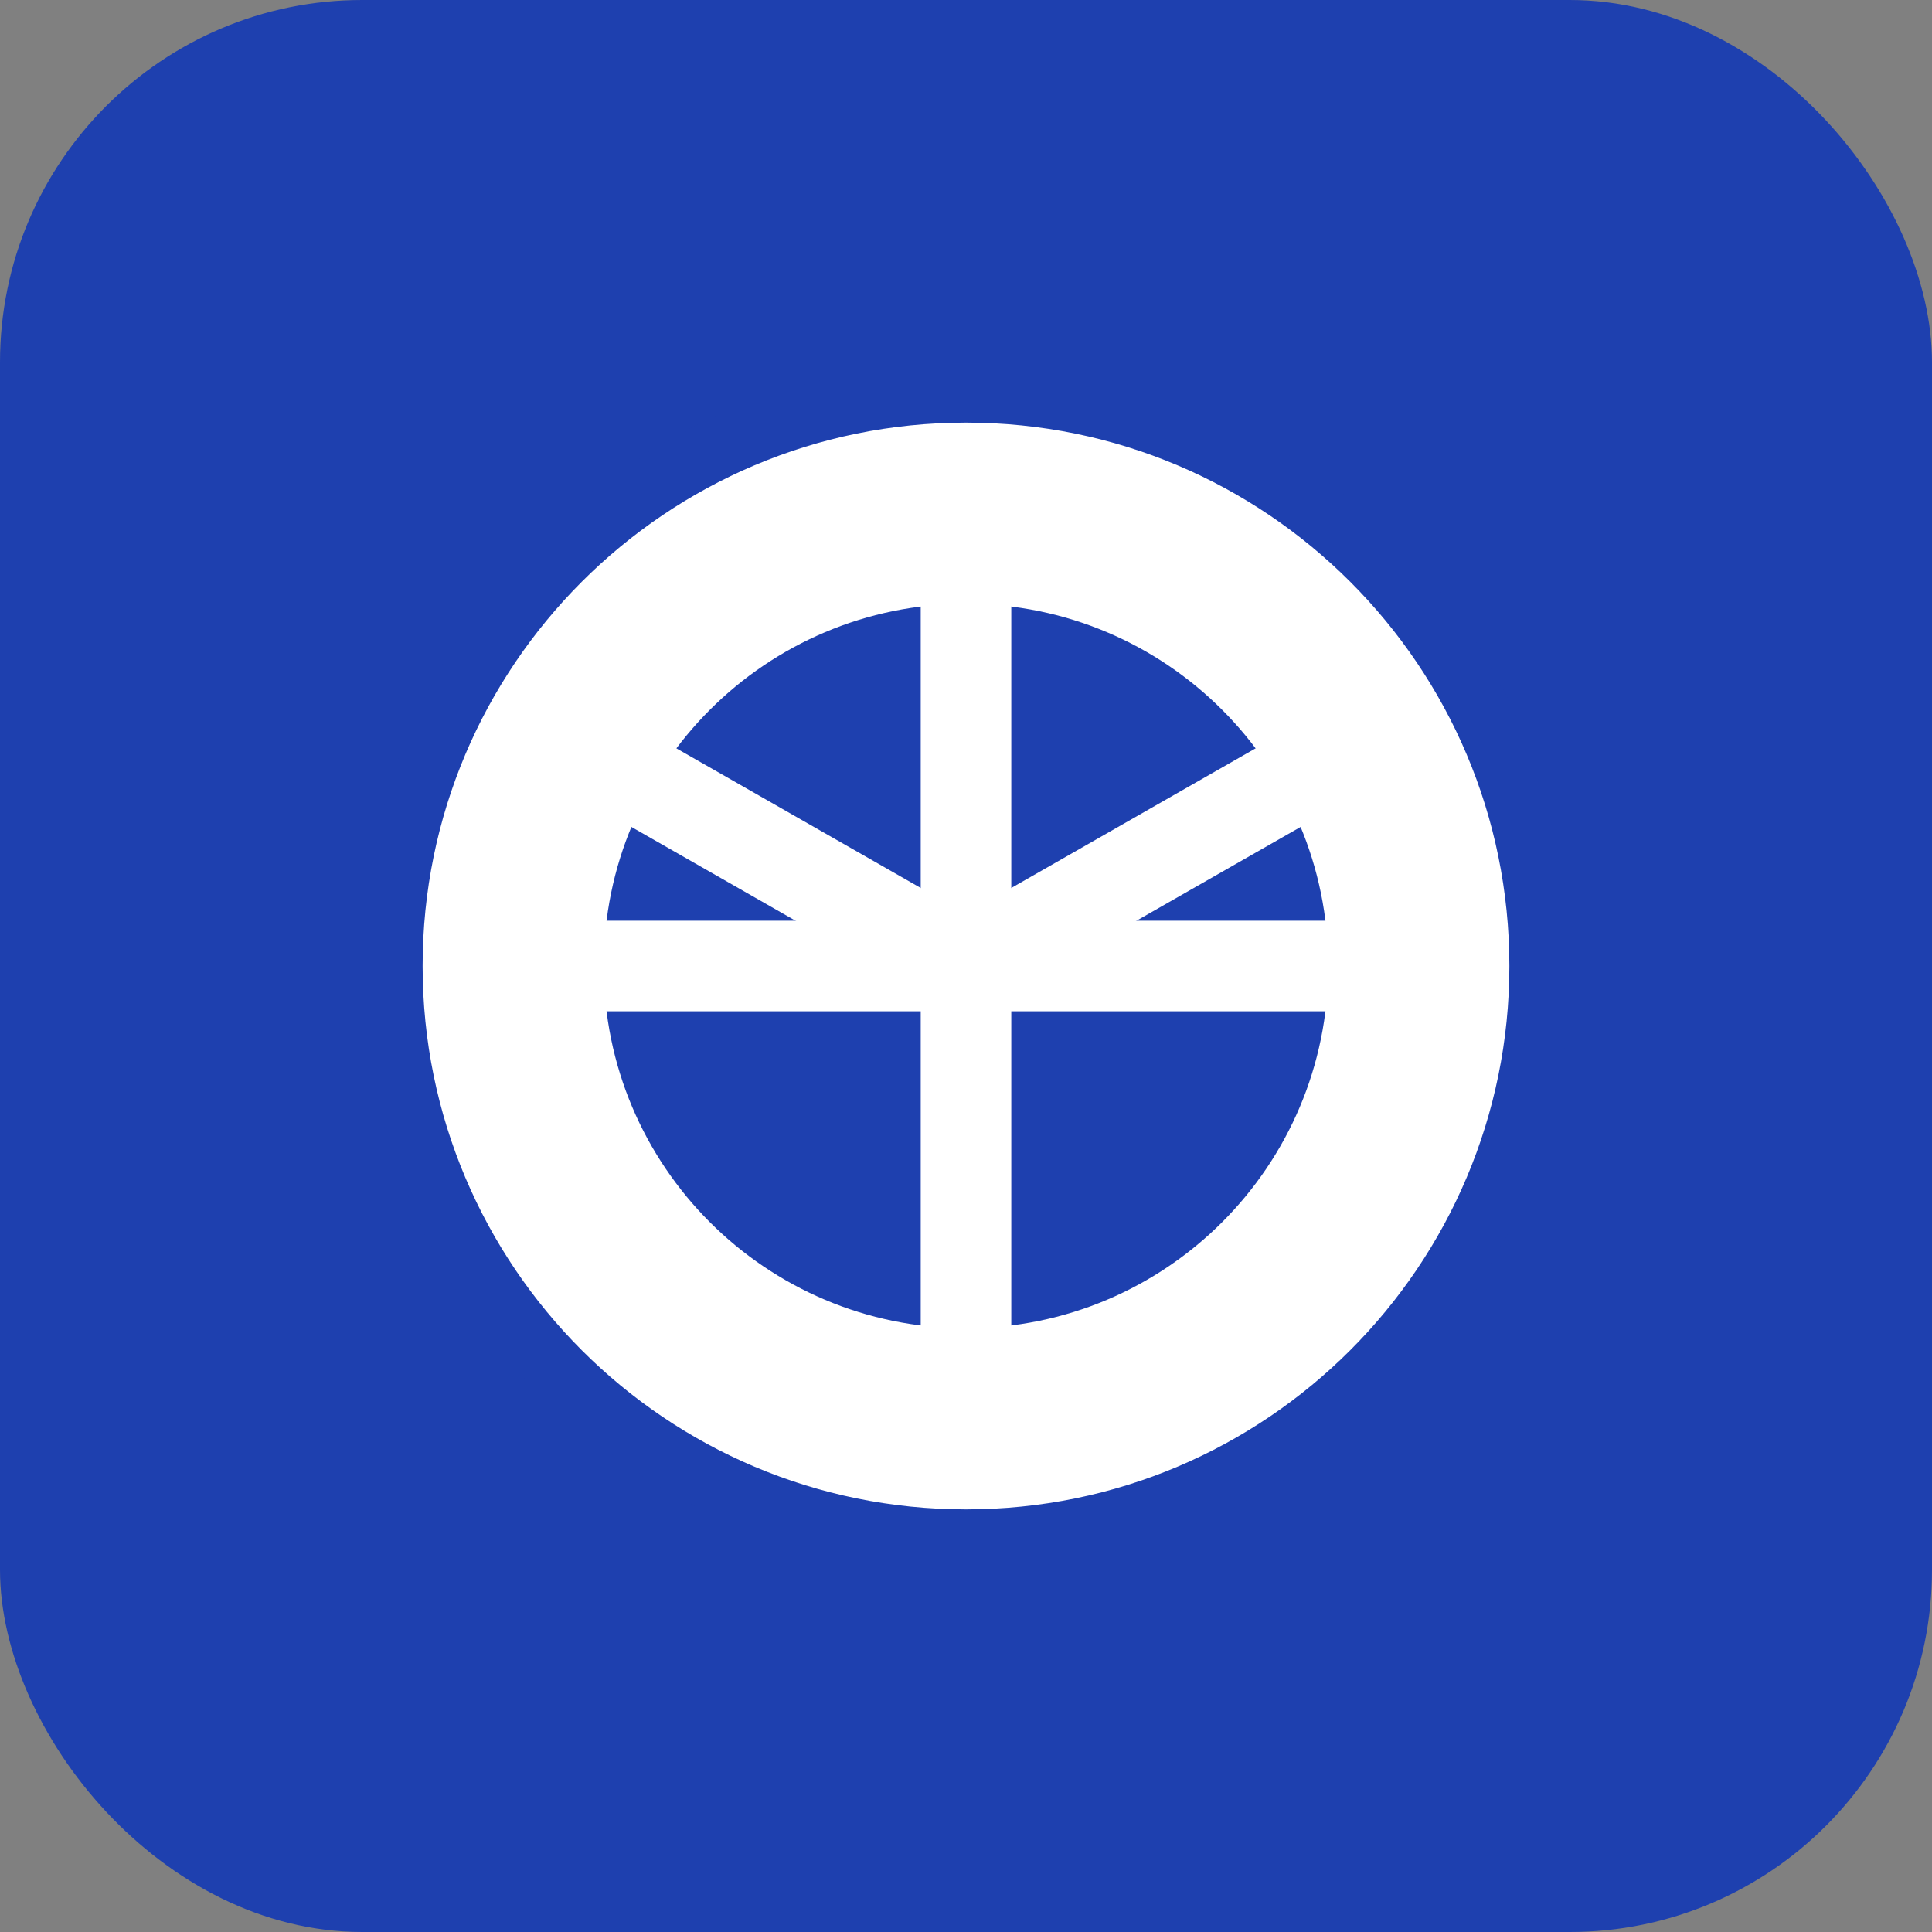 <?xml version="1.0" encoding="UTF-8" standalone="no"?>
<svg width="32" height="32" viewBox="0 0 32 32" fill="none" xmlns="http://www.w3.org/2000/svg">
  <rect x="0" y="0" width="32" height="32" fill="#808080" stroke="none"/>
  <rect width="32" height="32" rx="6" fill="#1E40AF"/>
  <path d="M25.5 16C25.5 21.247 21.247 25.5 16 25.5C10.753 25.5 6.5 21.247 6.5 16C6.5 10.753 10.753 6.5 16 6.5C21.247 6.5 25.5 10.753 25.5 16Z" fill="white" stroke="#1E40AF"/>
  <path d="M22 16C22 19.314 19.314 22 16 22C12.686 22 10 19.314 10 16C10 12.686 12.686 10 16 10C19.314 10 22 12.686 22 16Z" fill="#1E40AF"/>
  <path d="M8 16H24M16 8V24" stroke="white" stroke-width="1.5" stroke-linecap="round" stroke-linejoin="round"/>
  <path d="M9 12L16 16L23 12" stroke="white" stroke-width="1.5" stroke-linecap="round" stroke-linejoin="round"/>
</svg>
